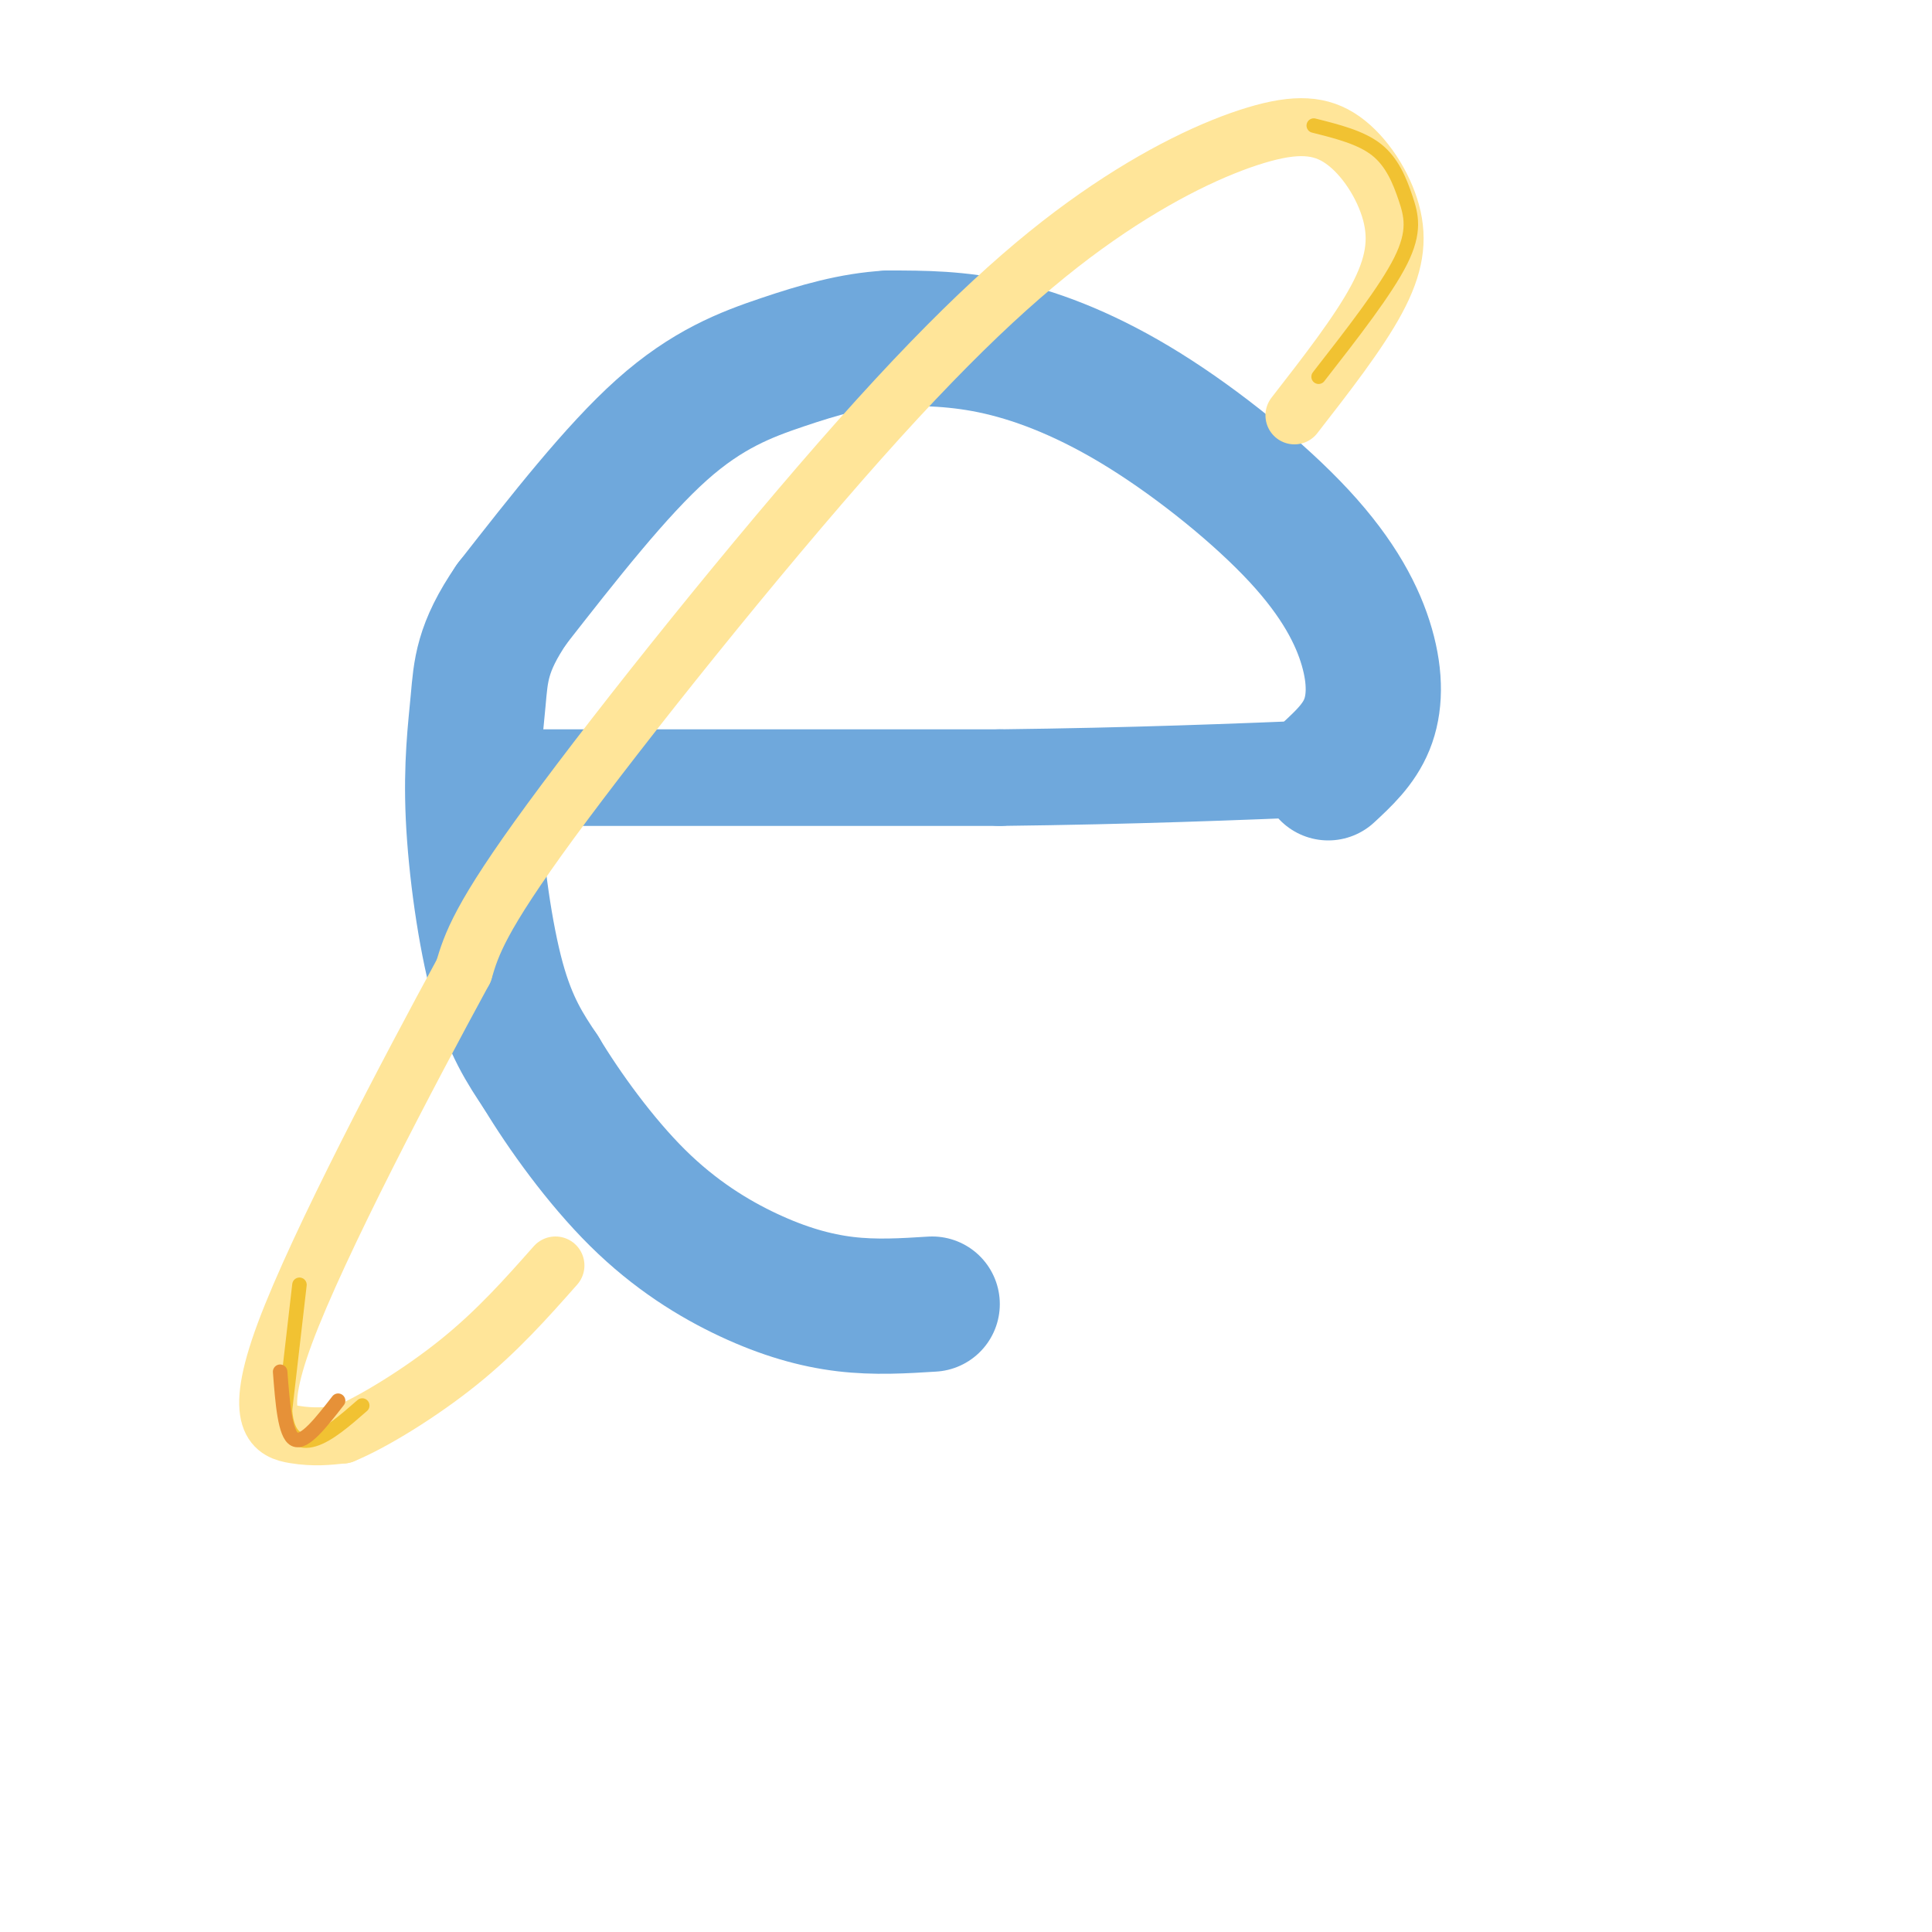 <svg viewBox='0 0 400 400' version='1.1' xmlns='http://www.w3.org/2000/svg' xmlns:xlink='http://www.w3.org/1999/xlink'><g fill='none' stroke='rgb(111,168,220)' stroke-width='20' stroke-linecap='round' stroke-linejoin='round'><path d='M108,161c0.000,0.000 99.000,0.000 99,0'/><path d='M207,161c28.000,-0.333 48.500,-1.167 69,-2'/></g>
<g fill='none' stroke='rgb(111,168,220)' stroke-width='28' stroke-linecap='round' stroke-linejoin='round'><path d='M275,160c3.162,-2.928 6.324,-5.856 8,-10c1.676,-4.144 1.866,-9.503 0,-16c-1.866,-6.497 -5.789,-14.133 -14,-23c-8.211,-8.867 -20.711,-18.964 -32,-26c-11.289,-7.036 -21.368,-11.010 -30,-13c-8.632,-1.990 -15.816,-1.995 -23,-2'/><path d='M184,70c-7.417,0.417 -14.458,2.458 -22,5c-7.542,2.542 -15.583,5.583 -25,14c-9.417,8.417 -20.208,22.208 -31,36'/><path d='M106,125c-6.270,9.126 -6.443,13.941 -7,20c-0.557,6.059 -1.496,13.362 -1,24c0.496,10.638 2.427,24.611 5,34c2.573,9.389 5.786,14.195 9,19'/><path d='M112,222c4.789,7.954 12.263,18.338 20,26c7.737,7.662 15.737,12.601 23,16c7.263,3.399 13.789,5.257 20,6c6.211,0.743 12.105,0.372 18,0'/></g>
<g fill='none' stroke='rgb(255,229,153)' stroke-width='12' stroke-linecap='round' stroke-linejoin='round'><path d='M268,86c6.636,-8.531 13.271,-17.062 17,-24c3.729,-6.938 4.551,-12.285 3,-18c-1.551,-5.715 -5.474,-11.800 -10,-15c-4.526,-3.200 -9.655,-3.515 -18,-1c-8.345,2.515 -19.907,7.860 -33,17c-13.093,9.140 -27.717,22.076 -49,46c-21.283,23.924 -49.224,58.835 -64,79c-14.776,20.165 -16.388,25.582 -18,31'/><path d='M96,201c-11.155,20.512 -30.042,56.292 -37,75c-6.958,18.708 -1.988,20.345 2,21c3.988,0.655 6.994,0.327 10,0'/><path d='M71,297c6.000,-2.444 16.000,-8.556 24,-15c8.000,-6.444 14.000,-13.222 20,-20'/></g>
<g fill='none' stroke='rgb(241,194,50)' stroke-width='3' stroke-linecap='round' stroke-linejoin='round'><path d='M62,266c0.000,0.000 -3.000,26.000 -3,26'/><path d='M59,292c0.422,5.689 2.978,6.911 6,6c3.022,-0.911 6.511,-3.956 10,-7'/><path d='M272,26c4.887,1.226 9.774,2.452 13,5c3.226,2.548 4.792,6.417 6,10c1.208,3.583 2.060,6.881 -1,13c-3.060,6.119 -10.030,15.060 -17,24'/></g>
<g fill='none' stroke='rgb(230,145,56)' stroke-width='3' stroke-linecap='round' stroke-linejoin='round'><path d='M58,284c0.500,6.500 1.000,13.000 3,14c2.000,1.000 5.500,-3.500 9,-8'/></g>
</svg>